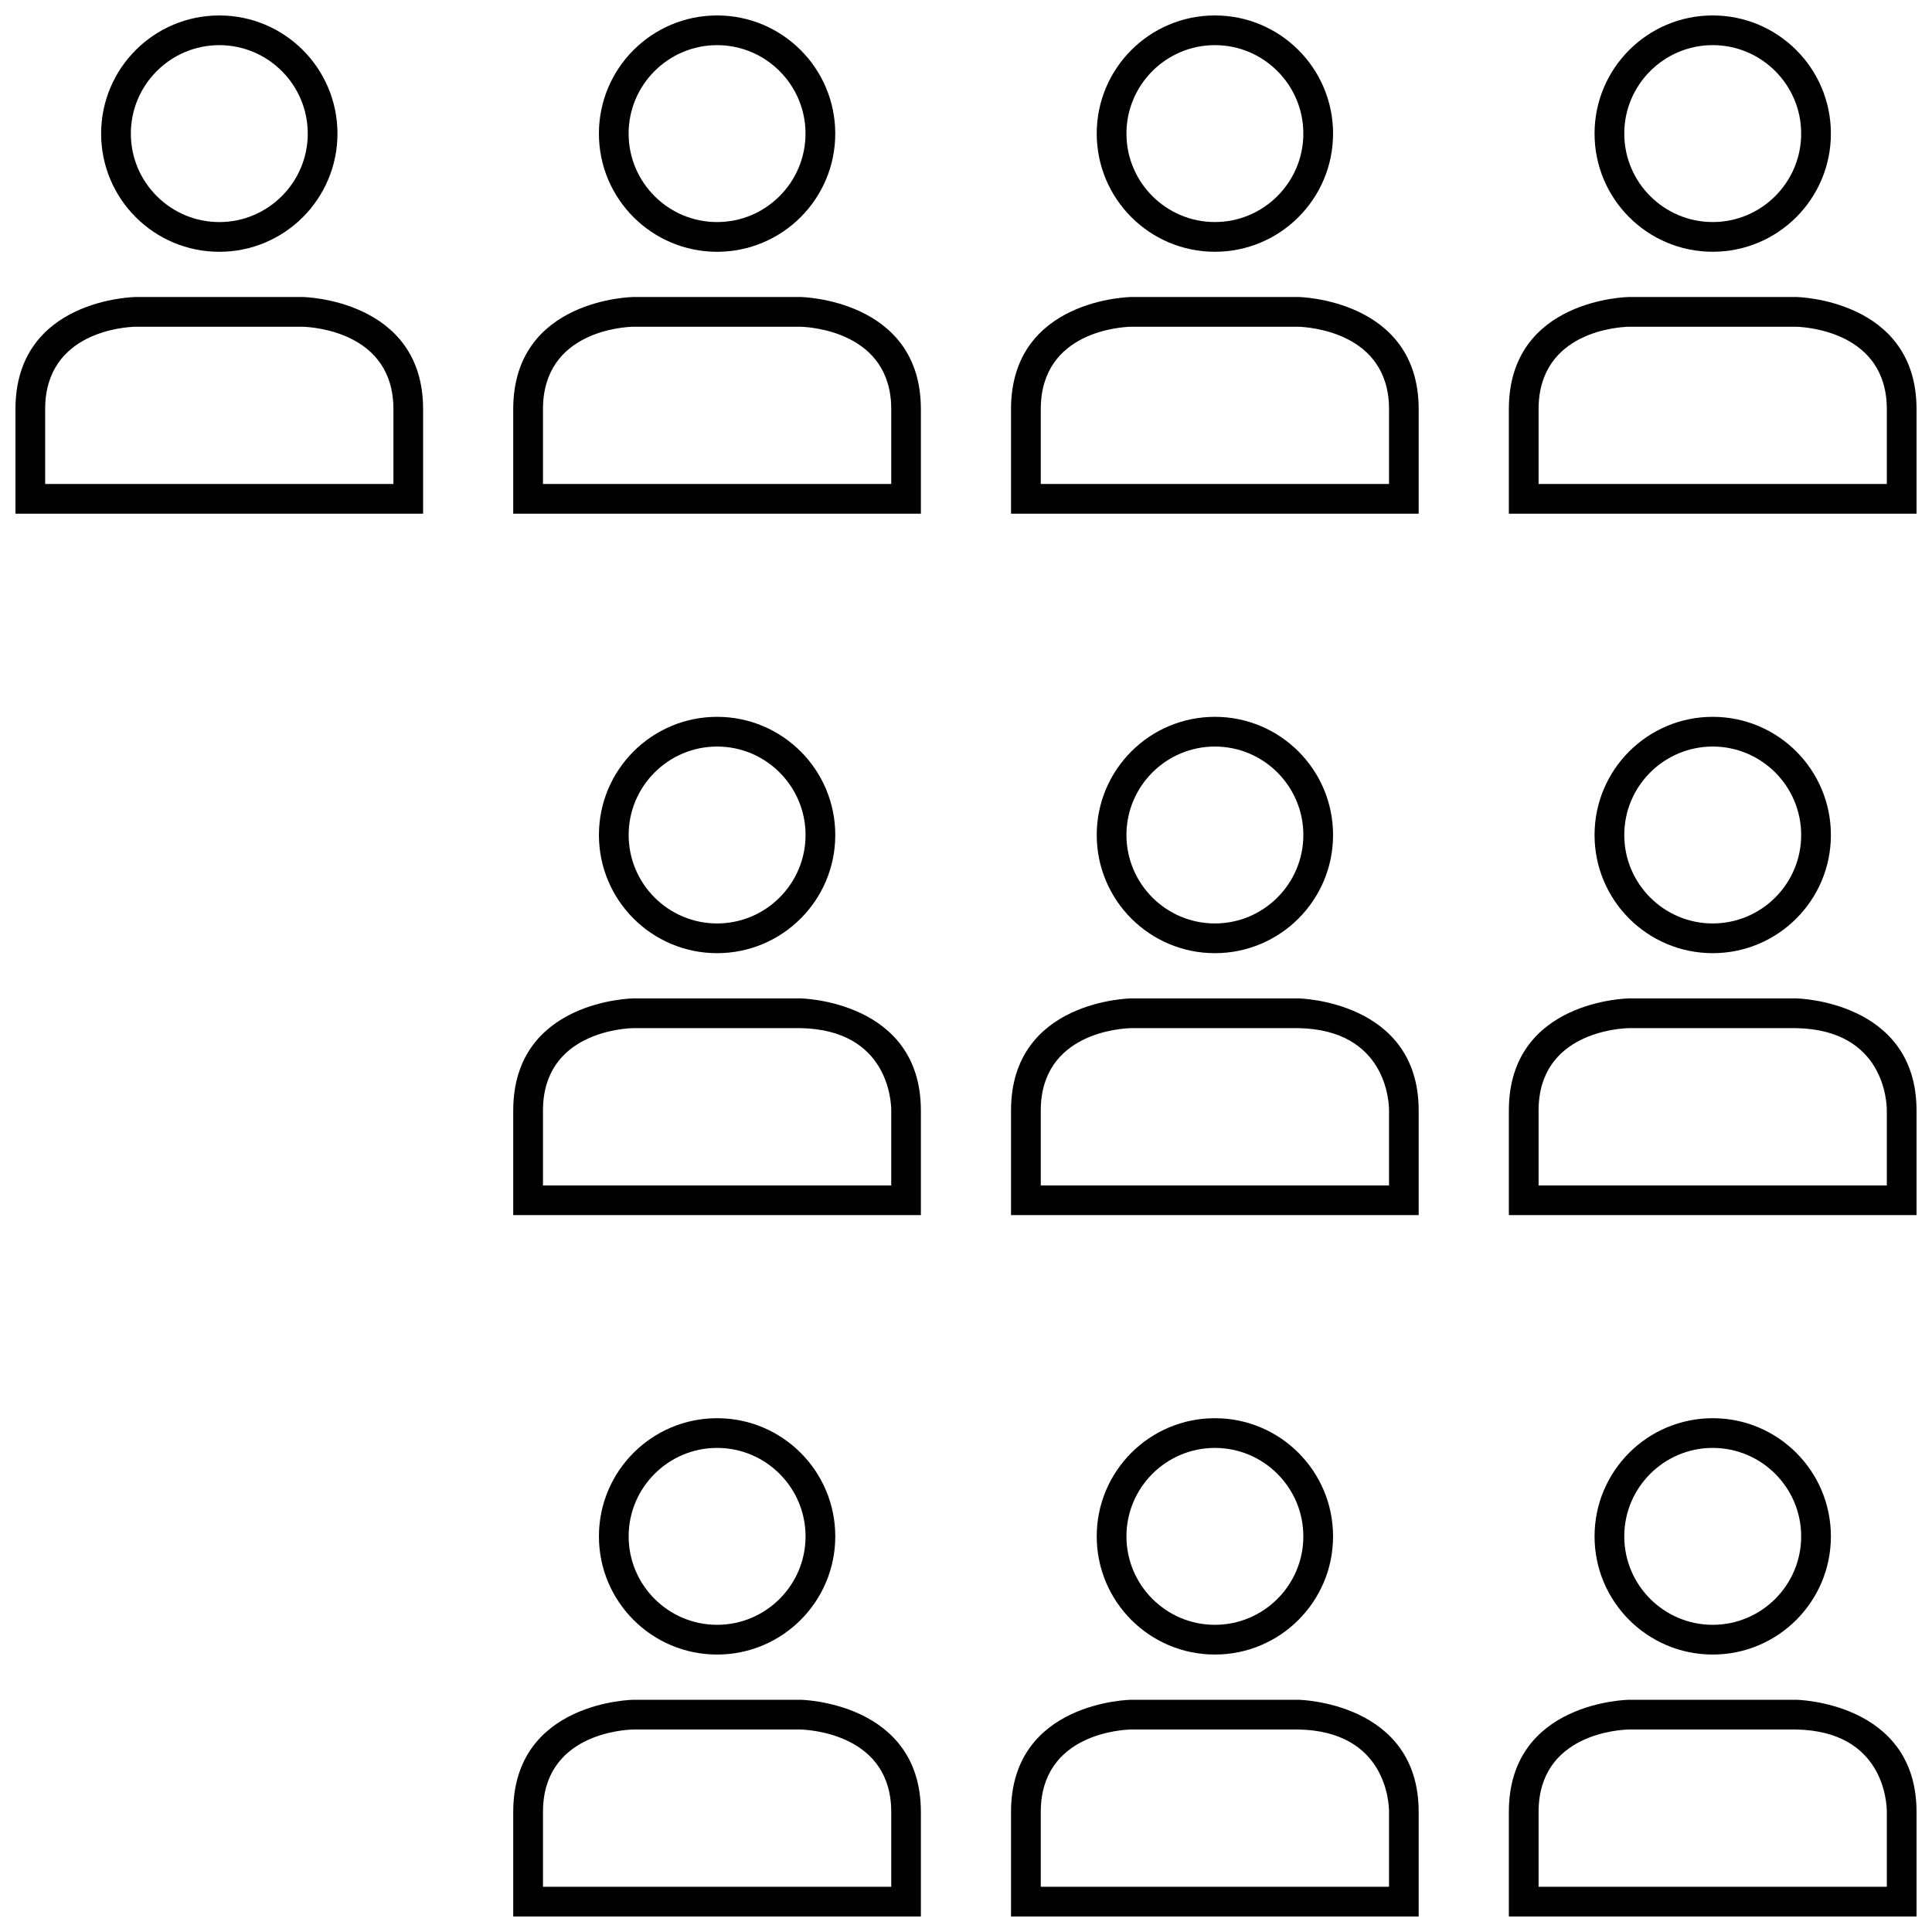 <?xml version="1.0" encoding="UTF-8"?>
<!-- Uploaded to: ICON Repo, www.iconrepo.com, Generator: ICON Repo Mixer Tools -->
<svg width="800px" height="800px" version="1.1" viewBox="144 144 512 512" xmlns="http://www.w3.org/2000/svg">
 <defs>
  <clipPath id="j">
   <path d="m302 148.09h64v62.906h-64z"/>
  </clipPath>
  <clipPath id="h">
   <path d="m434 148.09h64v62.906h-64z"/>
  </clipPath>
  <clipPath id="g">
   <path d="m170 148.09h64v62.906h-64z"/>
  </clipPath>
  <clipPath id="f">
   <path d="m148.09 222h108.91v59h-108.91z"/>
  </clipPath>
  <clipPath id="e">
   <path d="m566 148.09h64v62.906h-64z"/>
  </clipPath>
  <clipPath id="d">
   <path d="m543 222h108.9v59h-108.9z"/>
  </clipPath>
  <clipPath id="c">
   <path d="m543 408h108.9v59h-108.9z"/>
  </clipPath>
  <clipPath id="b">
   <path d="m280 594h109v57.902h-109z"/>
  </clipPath>
  <clipPath id="a">
   <path d="m411 594h109v57.902h-109z"/>
  </clipPath>
  <clipPath id="i">
   <path d="m543 594h108.9v57.902h-108.9z"/>
  </clipPath>
 </defs>
 <g clip-path="url(#j)">
  <path d="m302.72 179.41c0 17.293 14.02 31.316 31.316 31.316 17.293 0 31.316-14.02 31.316-31.316-0.008-17.297-14.023-31.316-31.316-31.316-17.297 0-31.316 14.02-31.316 31.316zm54.75 0c0 12.926-10.516 23.441-23.441 23.441s-23.441-10.516-23.441-23.441c0-12.926 10.523-23.445 23.449-23.445 12.926 0 23.434 10.52 23.434 23.445z"/>
 </g>
 <path d="m356.2 222.71h-44.336s-31.852 0.355-31.852 29.711v27.719h108.03v-27.719c0.008-29.176-31.84-29.711-31.84-29.711zm23.977 49.555h-92.281v-19.844c0-20.742 21.633-21.789 23.977-21.836h44.234c2.762 0.086 24.082 1.395 24.082 21.836l-0.004 19.844z"/>
 <g clip-path="url(#h)">
  <path d="m465.96 210.72c17.293 0 31.316-14.02 31.316-31.316 0-17.293-14.02-31.312-31.316-31.312-17.293 0-31.316 14.02-31.316 31.316 0.012 17.293 14.023 31.312 31.316 31.312zm0-54.758c12.926 0 23.441 10.516 23.441 23.441s-10.516 23.441-23.441 23.441-23.441-10.516-23.441-23.441c0-12.922 10.516-23.441 23.441-23.441z"/>
 </g>
 <path d="m488.12 222.71h-44.336s-31.852 0.355-31.852 29.711v27.719h108.03v-27.719c0.012-29.176-31.84-29.711-31.84-29.711zm23.98 49.555h-92.285v-19.844c0-20.742 21.633-21.789 23.977-21.836h44.234c2.762 0.086 24.082 1.395 24.082 21.836v19.844z"/>
 <g clip-path="url(#g)">
  <path d="m170.8 179.41c0 17.293 14.02 31.316 31.316 31.316 17.293 0 31.316-14.02 31.316-31.316-0.004-17.297-14.023-31.316-31.316-31.316-17.297 0-31.316 14.02-31.316 31.316zm54.758 0c0 12.926-10.516 23.441-23.441 23.441s-23.441-10.516-23.441-23.441c-0.004-12.926 10.516-23.445 23.441-23.445s23.441 10.52 23.441 23.445z"/>
 </g>
 <g clip-path="url(#f)">
  <path d="m224.28 222.71h-44.332s-31.852 0.355-31.852 29.711v27.719h108.03v-27.719c0-29.176-31.844-29.711-31.844-29.711zm23.973 49.555h-92.285v-19.844c0-20.742 21.633-21.789 23.977-21.836h44.234c2.762 0.086 24.082 1.395 24.082 21.836v19.844z"/>
 </g>
 <g clip-path="url(#e)">
  <path d="m597.89 210.72c17.293 0 31.316-14.02 31.316-31.316-0.004-17.293-14.023-31.312-31.316-31.312s-31.316 14.02-31.316 31.316c0 17.293 14.02 31.312 31.316 31.312zm0-54.758c12.926 0 23.441 10.516 23.441 23.441s-10.516 23.441-23.441 23.441-23.441-10.516-23.441-23.441c-0.004-12.922 10.516-23.441 23.441-23.441z"/>
 </g>
 <g clip-path="url(#d)">
  <path d="m620.05 222.71h-44.336s-31.852 0.355-31.852 29.711v27.719h108.04v-27.719c0-29.176-31.848-29.711-31.848-29.711zm23.977 49.555h-92.285v-19.844c0-20.742 21.633-21.789 23.977-21.836h44.234c2.758 0.078 24.074 1.391 24.074 21.836z"/>
 </g>
 <path d="m334.04 396.6c17.293 0 31.316-14.02 31.316-31.316 0-17.293-14.02-31.316-31.316-31.316-17.293 0-31.316 14.02-31.316 31.316s14.02 31.316 31.316 31.316zm0-54.758c12.926 0 23.441 10.516 23.441 23.441s-10.516 23.441-23.441 23.441c-12.926 0-23.441-10.516-23.441-23.441s10.516-23.441 23.441-23.441z"/>
 <path d="m356.2 408.59h-44.336s-31.852 0.355-31.852 29.711v27.719h108.03v-27.719c0.008-29.176-31.84-29.711-31.84-29.711zm23.977 49.555h-92.281v-19.844c0-20.742 21.633-21.789 23.977-21.836h44.266c23.371 0.426 24.051 19.648 24.051 21.836l-0.004 19.844z"/>
 <path d="m465.96 396.6c17.293 0 31.316-14.02 31.316-31.316 0-17.293-14.02-31.316-31.316-31.316-17.293 0-31.316 14.02-31.316 31.316 0.012 17.297 14.023 31.316 31.316 31.316zm0-54.758c12.926 0 23.441 10.516 23.441 23.441s-10.516 23.441-23.441 23.441-23.441-10.516-23.441-23.441 10.516-23.441 23.441-23.441z"/>
 <path d="m488.12 408.59h-44.336s-31.852 0.355-31.852 29.711v27.719h108.03v-27.719c0.012-29.176-31.84-29.711-31.84-29.711zm23.98 49.555h-92.285v-19.844c0-20.742 21.633-21.789 23.977-21.836h44.266c23.371 0.426 24.051 19.648 24.051 21.836v19.844z"/>
 <path d="m597.89 396.6c17.293 0 31.316-14.02 31.316-31.316 0-17.293-14.02-31.316-31.316-31.316-17.293 0-31.316 14.02-31.316 31.316s14.02 31.316 31.316 31.316zm0-54.758c12.926 0 23.441 10.516 23.441 23.441s-10.516 23.441-23.441 23.441-23.441-10.516-23.441-23.441c-0.004-12.926 10.516-23.441 23.441-23.441z"/>
 <g clip-path="url(#c)">
  <path d="m620.05 408.59h-44.336s-31.852 0.355-31.852 29.711v27.719l108.04-0.004v-27.719c0-29.172-31.848-29.707-31.848-29.707zm23.977 49.555h-92.285v-19.844c0-20.742 21.633-21.789 23.977-21.836h44.266c23.367 0.422 24.043 19.648 24.043 21.836z"/>
 </g>
 <path d="m334.04 582.47c17.293 0 31.316-14.02 31.316-31.316 0-17.293-14.02-31.316-31.316-31.316-17.293 0-31.316 14.02-31.316 31.316s14.02 31.316 31.316 31.316zm0-54.758c12.926 0 23.441 10.516 23.441 23.441s-10.516 23.441-23.441 23.441c-12.926 0-23.441-10.516-23.441-23.441s10.516-23.441 23.441-23.441z"/>
 <g clip-path="url(#b)">
  <path d="m356.2 594.46h-44.336s-31.852 0.355-31.852 29.711v27.719h108.03v-27.719c0.008-29.176-31.84-29.711-31.84-29.711zm23.977 49.555h-92.281v-19.844c0-20.742 21.633-21.789 23.977-21.836h44.234c2.762 0.086 24.082 1.395 24.082 21.836l-0.004 19.844z"/>
 </g>
 <path d="m465.96 582.47c17.293 0 31.316-14.02 31.316-31.316 0-17.293-14.02-31.316-31.316-31.316-17.293 0-31.316 14.02-31.316 31.316 0.004 17.297 14.023 31.316 31.316 31.316zm0-54.758c12.926 0 23.441 10.516 23.441 23.441s-10.516 23.441-23.441 23.441-23.441-10.516-23.441-23.441 10.516-23.441 23.441-23.441z"/>
 <g clip-path="url(#a)">
  <path d="m488.12 594.46h-44.336s-31.852 0.355-31.852 29.711v27.719h108.03v-27.719c0.012-29.176-31.84-29.711-31.84-29.711zm23.98 49.555h-92.285v-19.844c0-20.742 21.633-21.789 23.977-21.836h44.266c23.371 0.426 24.051 19.648 24.051 21.836v19.844z"/>
 </g>
 <path d="m597.89 582.47c17.293 0 31.316-14.02 31.316-31.316 0-17.293-14.02-31.316-31.316-31.316-17.293 0-31.316 14.02-31.316 31.316s14.02 31.316 31.316 31.316zm0-54.758c12.926 0 23.441 10.516 23.441 23.441s-10.516 23.441-23.441 23.441-23.441-10.516-23.441-23.441c-0.004-12.926 10.516-23.441 23.441-23.441z"/>
 <g clip-path="url(#i)">
  <path d="m620.05 594.46h-44.336s-31.852 0.355-31.852 29.711v27.719l108.04-0.004v-27.719c0-29.172-31.848-29.707-31.848-29.707zm23.977 49.555h-92.285v-19.844c0-20.742 21.633-21.789 23.977-21.836h44.266c23.367 0.422 24.043 19.645 24.043 21.836z"/>
 </g>
</svg>